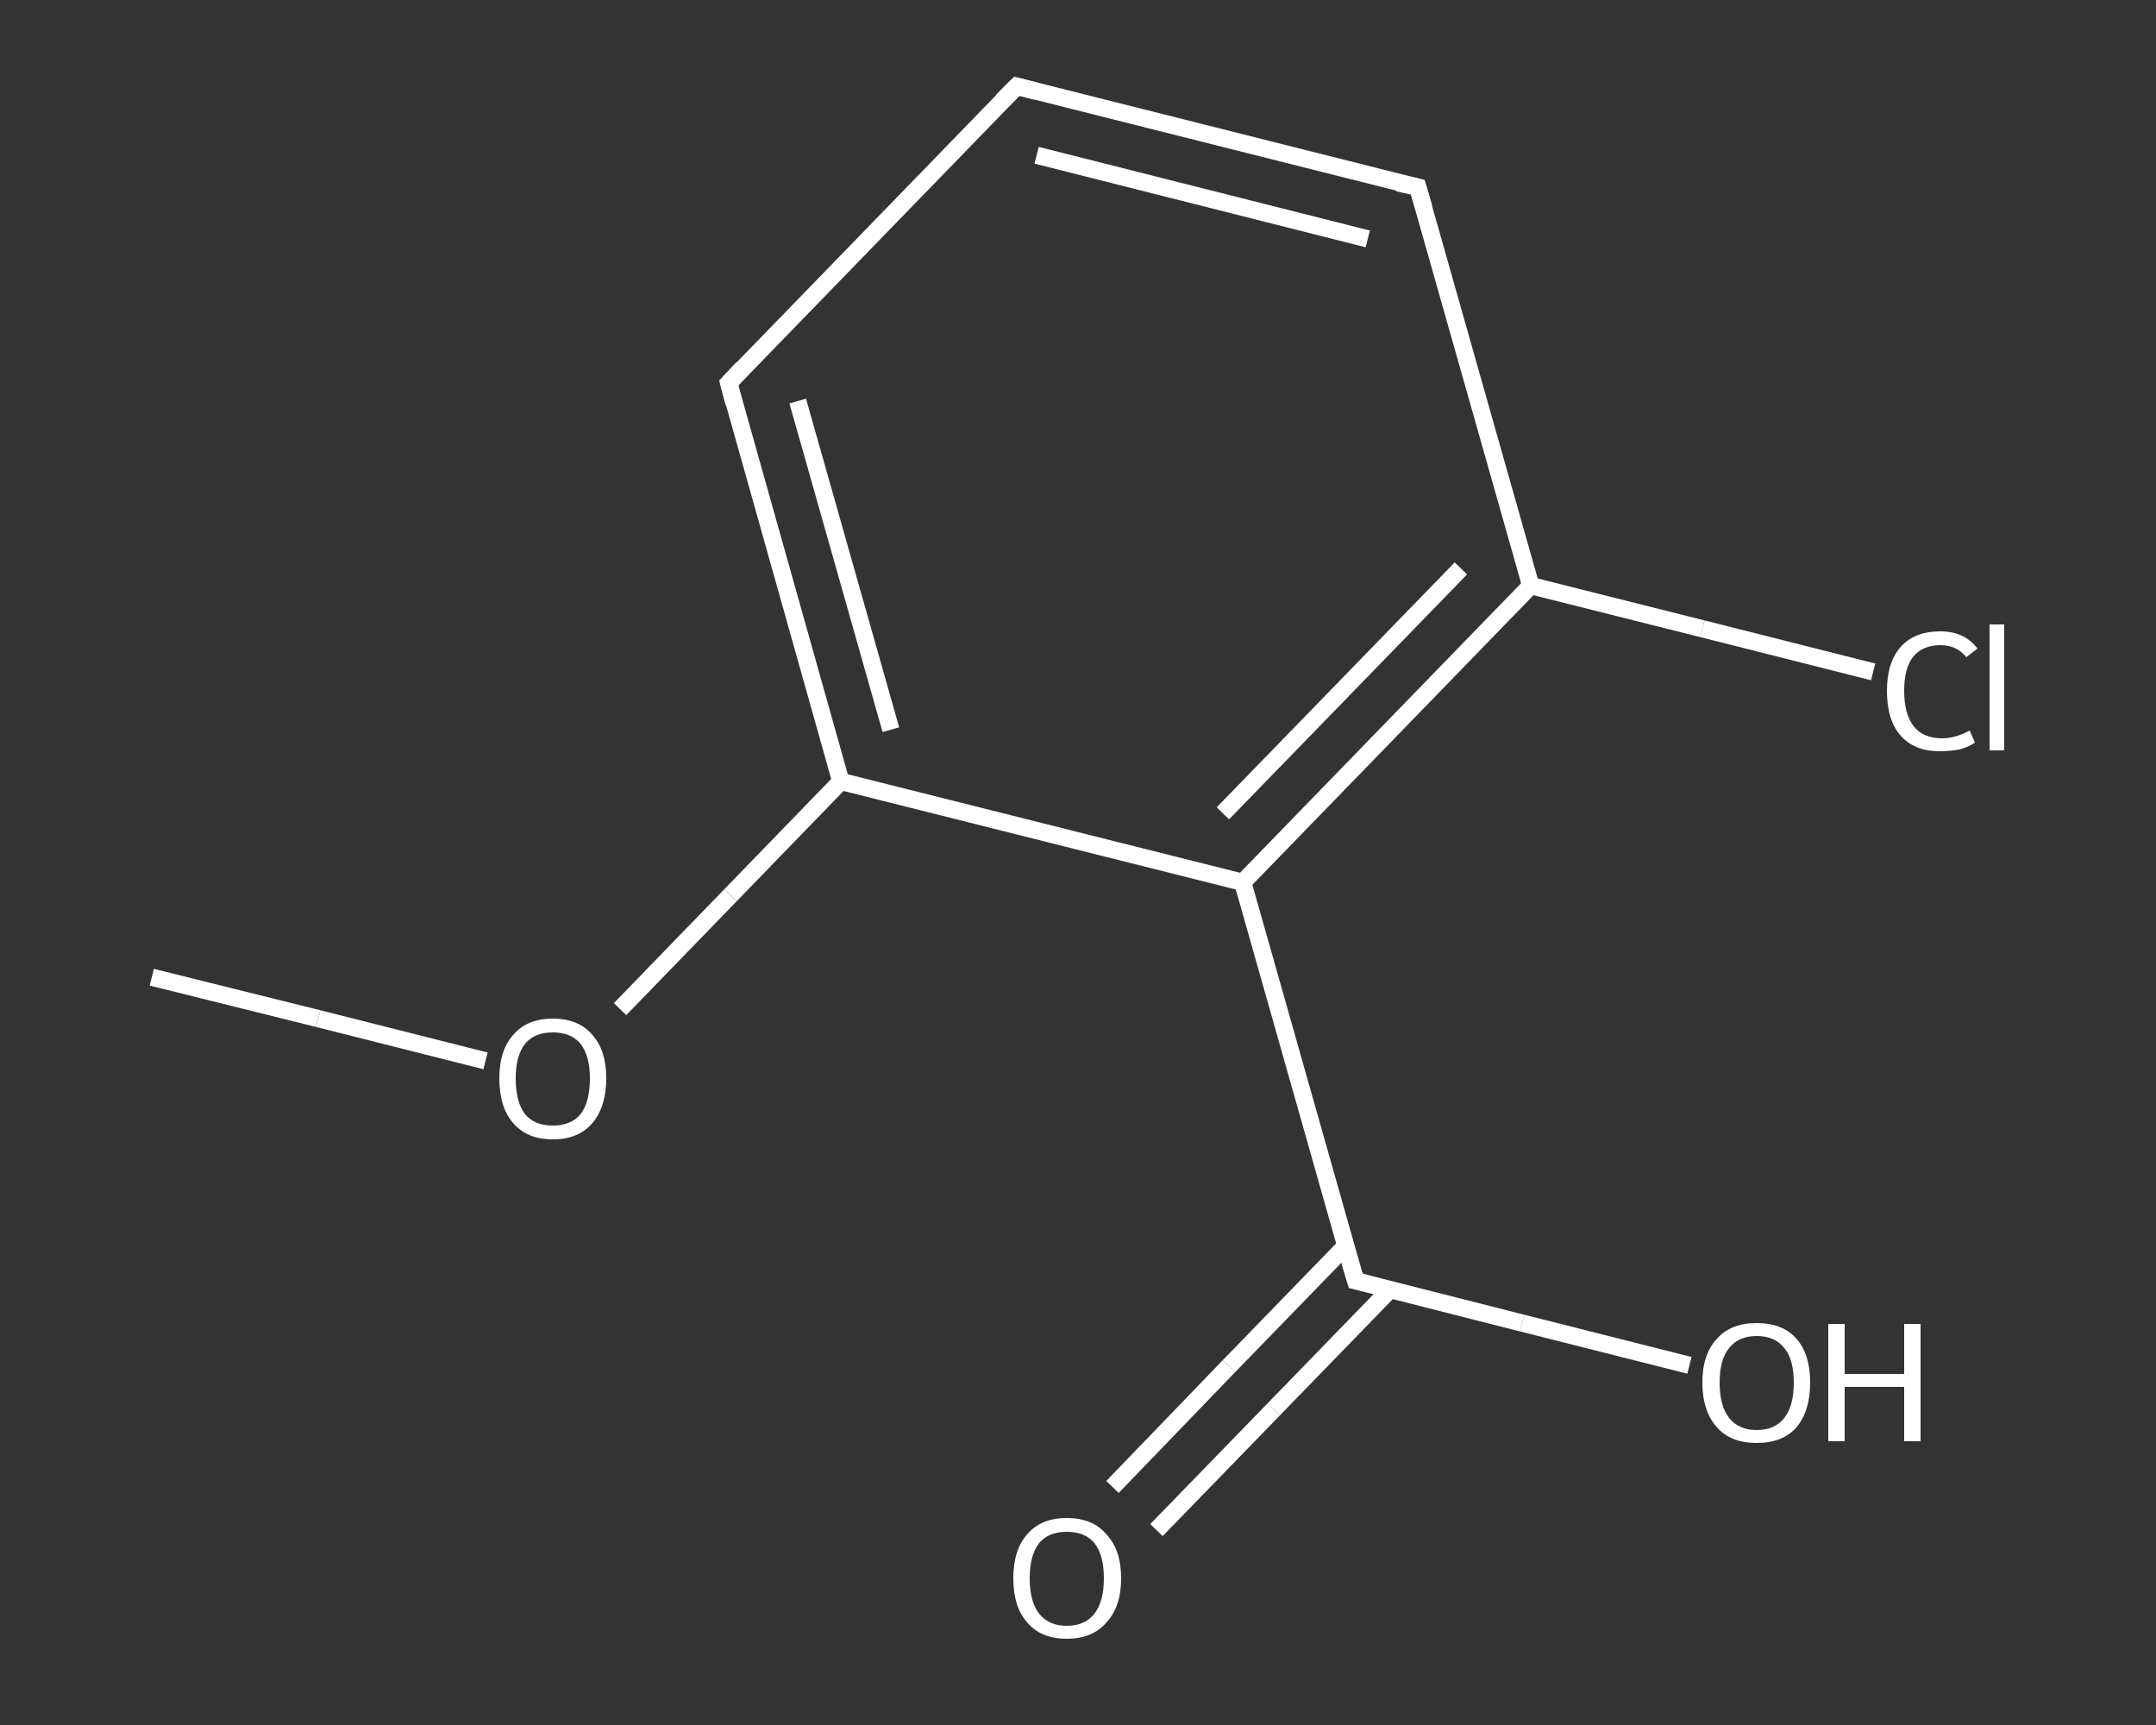 <?xml version='1.0' encoding='iso-8859-1'?>
<svg version='1.1' baseProfile='full'
              xmlns='http://www.w3.org/2000/svg'
                      xmlns:rdkit='http://www.rdkit.org/xml'
                      xmlns:xlink='http://www.w3.org/1999/xlink'
                  xml:space='preserve'
width='250px' height='200px' viewBox='0 0 250 200'>
<rect x="0" y="0" width="250" height="200" fill="#333333" stroke="none"/>
<!-- END OF HEADER -->
<rect style='opacity:1.0;fill:transparent;stroke:none' width='250.0' height='200.0' x='0.0' y='0.0'> </rect>
<path class='bond-0 atom-0 atom-1' d='M 17.6,113.3 L 36.9,118.1' style='fill:none;fill-rule:evenodd;stroke:#FFFFFF;stroke-width:2.0px;stroke-linecap:butt;stroke-linejoin:miter;stroke-opacity:1' />
<path class='bond-0 atom-0 atom-1' d='M 36.9,118.1 L 56.3,123.0' style='fill:none;fill-rule:evenodd;stroke:#FFFFFF;stroke-width:2.0px;stroke-linecap:butt;stroke-linejoin:miter;stroke-opacity:1' />
<path class='bond-1 atom-1 atom-2' d='M 71.9,117.0 L 84.7,103.8' style='fill:none;fill-rule:evenodd;stroke:#FFFFFF;stroke-width:2.0px;stroke-linecap:butt;stroke-linejoin:miter;stroke-opacity:1' />
<path class='bond-1 atom-1 atom-2' d='M 84.7,103.8 L 97.5,90.6' style='fill:none;fill-rule:evenodd;stroke:#FFFFFF;stroke-width:2.0px;stroke-linecap:butt;stroke-linejoin:miter;stroke-opacity:1' />
<path class='bond-2 atom-2 atom-3' d='M 97.5,90.6 L 84.5,44.4' style='fill:none;fill-rule:evenodd;stroke:#FFFFFF;stroke-width:2.0px;stroke-linecap:butt;stroke-linejoin:miter;stroke-opacity:1' />
<path class='bond-2 atom-2 atom-3' d='M 103.3,84.6 L 92.5,46.5' style='fill:none;fill-rule:evenodd;stroke:#FFFFFF;stroke-width:2.0px;stroke-linecap:butt;stroke-linejoin:miter;stroke-opacity:1' />
<path class='bond-3 atom-3 atom-4' d='M 84.5,44.4 L 117.9,10.0' style='fill:none;fill-rule:evenodd;stroke:#FFFFFF;stroke-width:2.0px;stroke-linecap:butt;stroke-linejoin:miter;stroke-opacity:1' />
<path class='bond-4 atom-4 atom-5' d='M 117.9,10.0 L 164.4,21.7' style='fill:none;fill-rule:evenodd;stroke:#FFFFFF;stroke-width:2.0px;stroke-linecap:butt;stroke-linejoin:miter;stroke-opacity:1' />
<path class='bond-4 atom-4 atom-5' d='M 120.2,18.0 L 158.6,27.7' style='fill:none;fill-rule:evenodd;stroke:#FFFFFF;stroke-width:2.0px;stroke-linecap:butt;stroke-linejoin:miter;stroke-opacity:1' />
<path class='bond-5 atom-5 atom-6' d='M 164.4,21.7 L 177.5,67.9' style='fill:none;fill-rule:evenodd;stroke:#FFFFFF;stroke-width:2.0px;stroke-linecap:butt;stroke-linejoin:miter;stroke-opacity:1' />
<path class='bond-6 atom-6 atom-7' d='M 177.5,67.9 L 197.4,72.9' style='fill:none;fill-rule:evenodd;stroke:#FFFFFF;stroke-width:2.0px;stroke-linecap:butt;stroke-linejoin:miter;stroke-opacity:1' />
<path class='bond-6 atom-6 atom-7' d='M 197.4,72.9 L 217.2,77.9' style='fill:none;fill-rule:evenodd;stroke:#FFFFFF;stroke-width:2.0px;stroke-linecap:butt;stroke-linejoin:miter;stroke-opacity:1' />
<path class='bond-7 atom-6 atom-8' d='M 177.5,67.9 L 144.1,102.3' style='fill:none;fill-rule:evenodd;stroke:#FFFFFF;stroke-width:2.0px;stroke-linecap:butt;stroke-linejoin:miter;stroke-opacity:1' />
<path class='bond-7 atom-6 atom-8' d='M 169.4,65.9 L 141.8,94.3' style='fill:none;fill-rule:evenodd;stroke:#FFFFFF;stroke-width:2.0px;stroke-linecap:butt;stroke-linejoin:miter;stroke-opacity:1' />
<path class='bond-8 atom-8 atom-9' d='M 144.1,102.3 L 157.2,148.5' style='fill:none;fill-rule:evenodd;stroke:#FFFFFF;stroke-width:2.0px;stroke-linecap:butt;stroke-linejoin:miter;stroke-opacity:1' />
<path class='bond-9 atom-9 atom-10' d='M 156.0,144.5 L 142.5,158.4' style='fill:none;fill-rule:evenodd;stroke:#FFFFFF;stroke-width:2.0px;stroke-linecap:butt;stroke-linejoin:miter;stroke-opacity:1' />
<path class='bond-9 atom-9 atom-10' d='M 142.5,158.4 L 129.0,172.4' style='fill:none;fill-rule:evenodd;stroke:#FFFFFF;stroke-width:2.0px;stroke-linecap:butt;stroke-linejoin:miter;stroke-opacity:1' />
<path class='bond-9 atom-9 atom-10' d='M 161.2,149.5 L 147.7,163.4' style='fill:none;fill-rule:evenodd;stroke:#FFFFFF;stroke-width:2.0px;stroke-linecap:butt;stroke-linejoin:miter;stroke-opacity:1' />
<path class='bond-9 atom-9 atom-10' d='M 147.7,163.4 L 134.1,177.4' style='fill:none;fill-rule:evenodd;stroke:#FFFFFF;stroke-width:2.0px;stroke-linecap:butt;stroke-linejoin:miter;stroke-opacity:1' />
<path class='bond-10 atom-9 atom-11' d='M 157.2,148.5 L 176.5,153.4' style='fill:none;fill-rule:evenodd;stroke:#FFFFFF;stroke-width:2.0px;stroke-linecap:butt;stroke-linejoin:miter;stroke-opacity:1' />
<path class='bond-10 atom-9 atom-11' d='M 176.5,153.4 L 195.9,158.3' style='fill:none;fill-rule:evenodd;stroke:#FFFFFF;stroke-width:2.0px;stroke-linecap:butt;stroke-linejoin:miter;stroke-opacity:1' />
<path class='bond-11 atom-8 atom-2' d='M 144.1,102.3 L 97.5,90.6' style='fill:none;fill-rule:evenodd;stroke:#FFFFFF;stroke-width:2.0px;stroke-linecap:butt;stroke-linejoin:miter;stroke-opacity:1' />
<path d='M 85.1,46.7 L 84.5,44.4 L 86.1,42.7' style='fill:none;stroke:#FFFFFF;stroke-width:2.0px;stroke-linecap:butt;stroke-linejoin:miter;stroke-opacity:1;' />
<path d='M 116.2,11.7 L 117.9,10.0 L 120.2,10.6' style='fill:none;stroke:#FFFFFF;stroke-width:2.0px;stroke-linecap:butt;stroke-linejoin:miter;stroke-opacity:1;' />
<path d='M 162.1,21.2 L 164.4,21.7 L 165.1,24.1' style='fill:none;stroke:#FFFFFF;stroke-width:2.0px;stroke-linecap:butt;stroke-linejoin:miter;stroke-opacity:1;' />
<path d='M 156.5,146.2 L 157.2,148.5 L 158.1,148.7' style='fill:none;stroke:#FFFFFF;stroke-width:2.0px;stroke-linecap:butt;stroke-linejoin:miter;stroke-opacity:1;' />
<path class='atom-1' d='M 57.9 125.0
Q 57.9 121.8, 59.5 120.0
Q 61.1 118.1, 64.1 118.1
Q 67.1 118.1, 68.7 120.0
Q 70.3 121.8, 70.3 125.0
Q 70.3 128.3, 68.7 130.2
Q 67.1 132.1, 64.1 132.1
Q 61.1 132.1, 59.5 130.2
Q 57.9 128.4, 57.9 125.0
M 64.1 130.5
Q 66.2 130.5, 67.3 129.2
Q 68.4 127.8, 68.4 125.0
Q 68.4 122.4, 67.3 121.0
Q 66.2 119.7, 64.1 119.7
Q 62.0 119.7, 60.9 121.0
Q 59.8 122.4, 59.8 125.0
Q 59.8 127.8, 60.9 129.2
Q 62.0 130.5, 64.1 130.5
' fill='#FFFFFF'/>
<path class='atom-7' d='M 218.8 80.1
Q 218.8 76.8, 220.4 75.0
Q 222.0 73.2, 225.0 73.2
Q 227.8 73.2, 229.3 75.2
L 228.0 76.2
Q 226.9 74.8, 225.0 74.8
Q 222.9 74.8, 221.8 76.2
Q 220.8 77.5, 220.8 80.1
Q 220.8 82.8, 221.9 84.2
Q 223.0 85.6, 225.2 85.6
Q 226.7 85.6, 228.4 84.7
L 229.0 86.1
Q 228.3 86.6, 227.2 86.9
Q 226.1 87.1, 224.9 87.1
Q 222.0 87.1, 220.4 85.3
Q 218.8 83.5, 218.8 80.1
' fill='#FFFFFF'/>
<path class='atom-7' d='M 230.7 72.4
L 232.4 72.4
L 232.4 87.0
L 230.7 87.0
L 230.7 72.4
' fill='#FFFFFF'/>
<path class='atom-10' d='M 117.5 183.0
Q 117.5 179.7, 119.1 177.9
Q 120.7 176.0, 123.7 176.0
Q 126.7 176.0, 128.3 177.9
Q 130.0 179.7, 130.0 183.0
Q 130.0 186.3, 128.3 188.1
Q 126.7 190.0, 123.7 190.0
Q 120.7 190.0, 119.1 188.1
Q 117.5 186.3, 117.5 183.0
M 123.7 188.5
Q 125.8 188.5, 126.9 187.1
Q 128.0 185.7, 128.0 183.0
Q 128.0 180.3, 126.9 178.9
Q 125.8 177.6, 123.7 177.6
Q 121.6 177.6, 120.5 178.9
Q 119.4 180.3, 119.4 183.0
Q 119.4 185.7, 120.5 187.1
Q 121.6 188.5, 123.7 188.5
' fill='#FFFFFF'/>
<path class='atom-11' d='M 197.4 160.3
Q 197.4 157.0, 199.1 155.2
Q 200.7 153.4, 203.7 153.4
Q 206.7 153.4, 208.3 155.2
Q 209.9 157.0, 209.9 160.3
Q 209.9 163.6, 208.3 165.5
Q 206.7 167.3, 203.7 167.3
Q 200.7 167.3, 199.1 165.5
Q 197.4 163.6, 197.4 160.3
M 203.7 165.8
Q 205.8 165.8, 206.9 164.4
Q 208.0 163.0, 208.0 160.3
Q 208.0 157.6, 206.9 156.3
Q 205.8 154.9, 203.7 154.9
Q 201.6 154.9, 200.5 156.3
Q 199.4 157.6, 199.4 160.3
Q 199.4 163.0, 200.5 164.4
Q 201.6 165.8, 203.7 165.8
' fill='#FFFFFF'/>
<path class='atom-11' d='M 212.0 153.5
L 213.9 153.5
L 213.9 159.3
L 220.8 159.3
L 220.8 153.5
L 222.7 153.5
L 222.7 167.1
L 220.8 167.1
L 220.8 160.8
L 213.9 160.8
L 213.9 167.1
L 212.0 167.1
L 212.0 153.5
' fill='#FFFFFF'/>
</svg>
